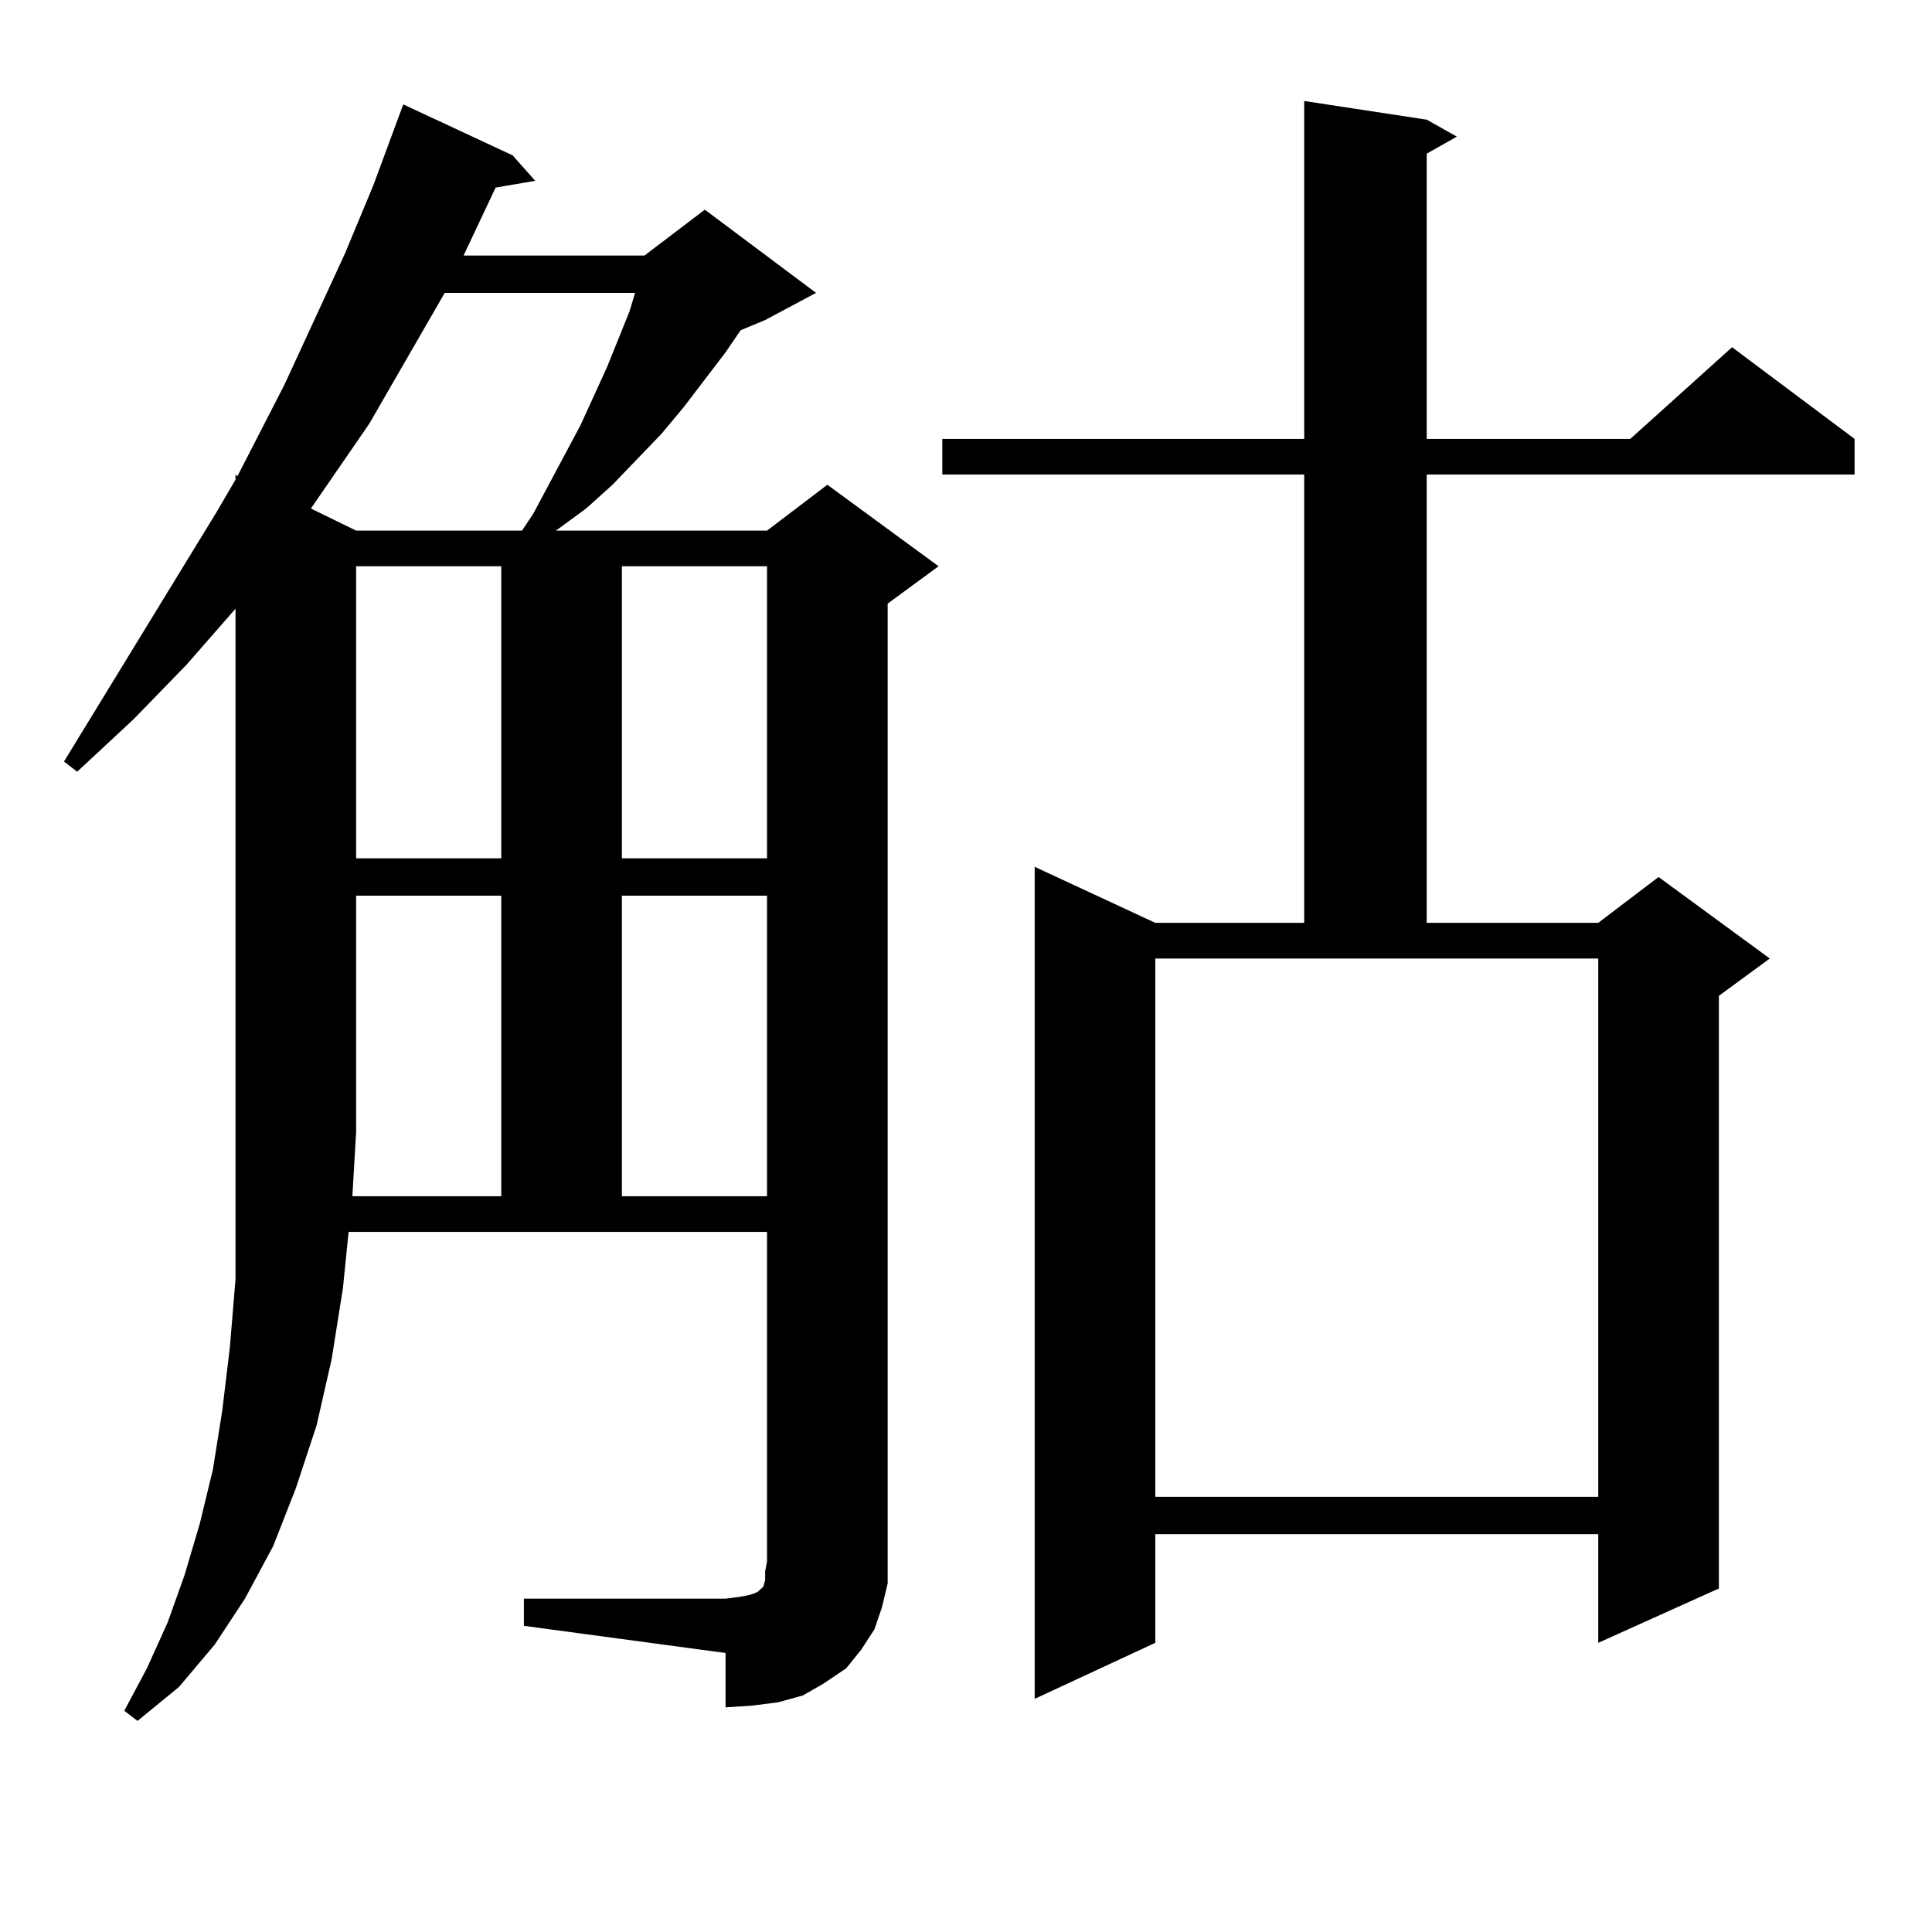 <?xml version="1.0" encoding="utf-8"?>
<!-- Generator: Adobe Illustrator 16.0.0, SVG Export Plug-In . SVG Version: 6.00 Build 0)  -->
<!DOCTYPE svg PUBLIC "-//W3C//DTD SVG 1.1//EN" "http://www.w3.org/Graphics/SVG/1.1/DTD/svg11.dtd">
<svg version="1.1" id="图层_1" xmlns="http://www.w3.org/2000/svg" xmlns:xlink="http://www.w3.org/1999/xlink" x="0px" y="0px"
	 width="1000px" height="1000px" viewBox="0 0 1000 1000" enable-background="new 0 0 1000 1000" xml:space="preserve">
<path d="M456.525,831.863l-3.902,11.426l-6.829,10.547l-7.805,9.668l-11.707,7.91l-10.731,6.152l-12.683,3.516l-13.658,1.758
	l-13.658,0.879v-28.125l-104.388-14.063v-14.063h104.388l6.829-0.879l4.878-0.879l2.927-0.879l1.951-0.879l0.976-0.879l0.976-0.879
	l0.976-0.879l0.976-3.516v-4.395l0.976-5.273V637.625h-216.58l-2.927,29.004l-5.854,36.914l-7.805,34.277l-10.731,32.52
	l-11.707,29.883l-14.634,27.246l-15.609,23.73l-18.536,21.973L71.169,890.75l-6.829-5.273l11.707-21.973l10.731-23.73l8.78-24.609
	l7.805-26.367l6.829-28.125l4.878-30.762l3.902-32.52l2.927-35.156V625.32V585.77V315.066L96.534,344.07l-27.316,28.125
	L39.95,399.441l-6.829-5.273l79.022-129.199l9.756-16.699v-2.637l0.976,0.879l24.39-47.461l31.219-67.676l14.634-35.156
	l15.609-42.188l56.584,26.367l11.707,13.184l-20.487,3.516l-16.585,35.156h93.656l31.219-23.73l57.56,43.066l-26.341,14.063
	l-12.683,5.273l-7.805,11.426l-21.463,28.125l-11.707,14.063l-25.365,26.367l-13.658,12.305l-15.609,11.426h109.266l31.219-23.73
	l57.56,42.188l-26.341,19.336v495.703v11.426L456.525,831.863z M230.189,151.59l-39.023,67.676l-30.243,43.945l23.414,11.426h85.852
	l5.854-8.789l24.39-45.703l13.658-29.883l11.707-29.004l2.927-9.668H230.189z M259.457,619.168V463.602h-75.12V585.77l-1.951,33.398
	H259.457z M184.337,293.094v151.172h75.12V293.094H184.337z M321.895,293.094v151.172h75.12V293.094H321.895z M321.895,463.602
	v155.566h75.12V463.602H321.895z M738.47,61.941l15.609,8.789L738.47,79.52v147.656h105.363l52.682-47.461l63.413,47.461v18.457
	H738.47v232.031h88.778l31.219-23.73l57.56,42.188l-26.341,19.336v306.738l-62.438,28.125v-56.25H597.985v56.25l-62.438,29.004
	V448.66l62.438,29.004h77.071V245.633H487.744v-18.457h187.313V52.273L738.47,61.941z M597.985,774.734h229.263V496.121H597.985
	V774.734z"/>
</svg>
